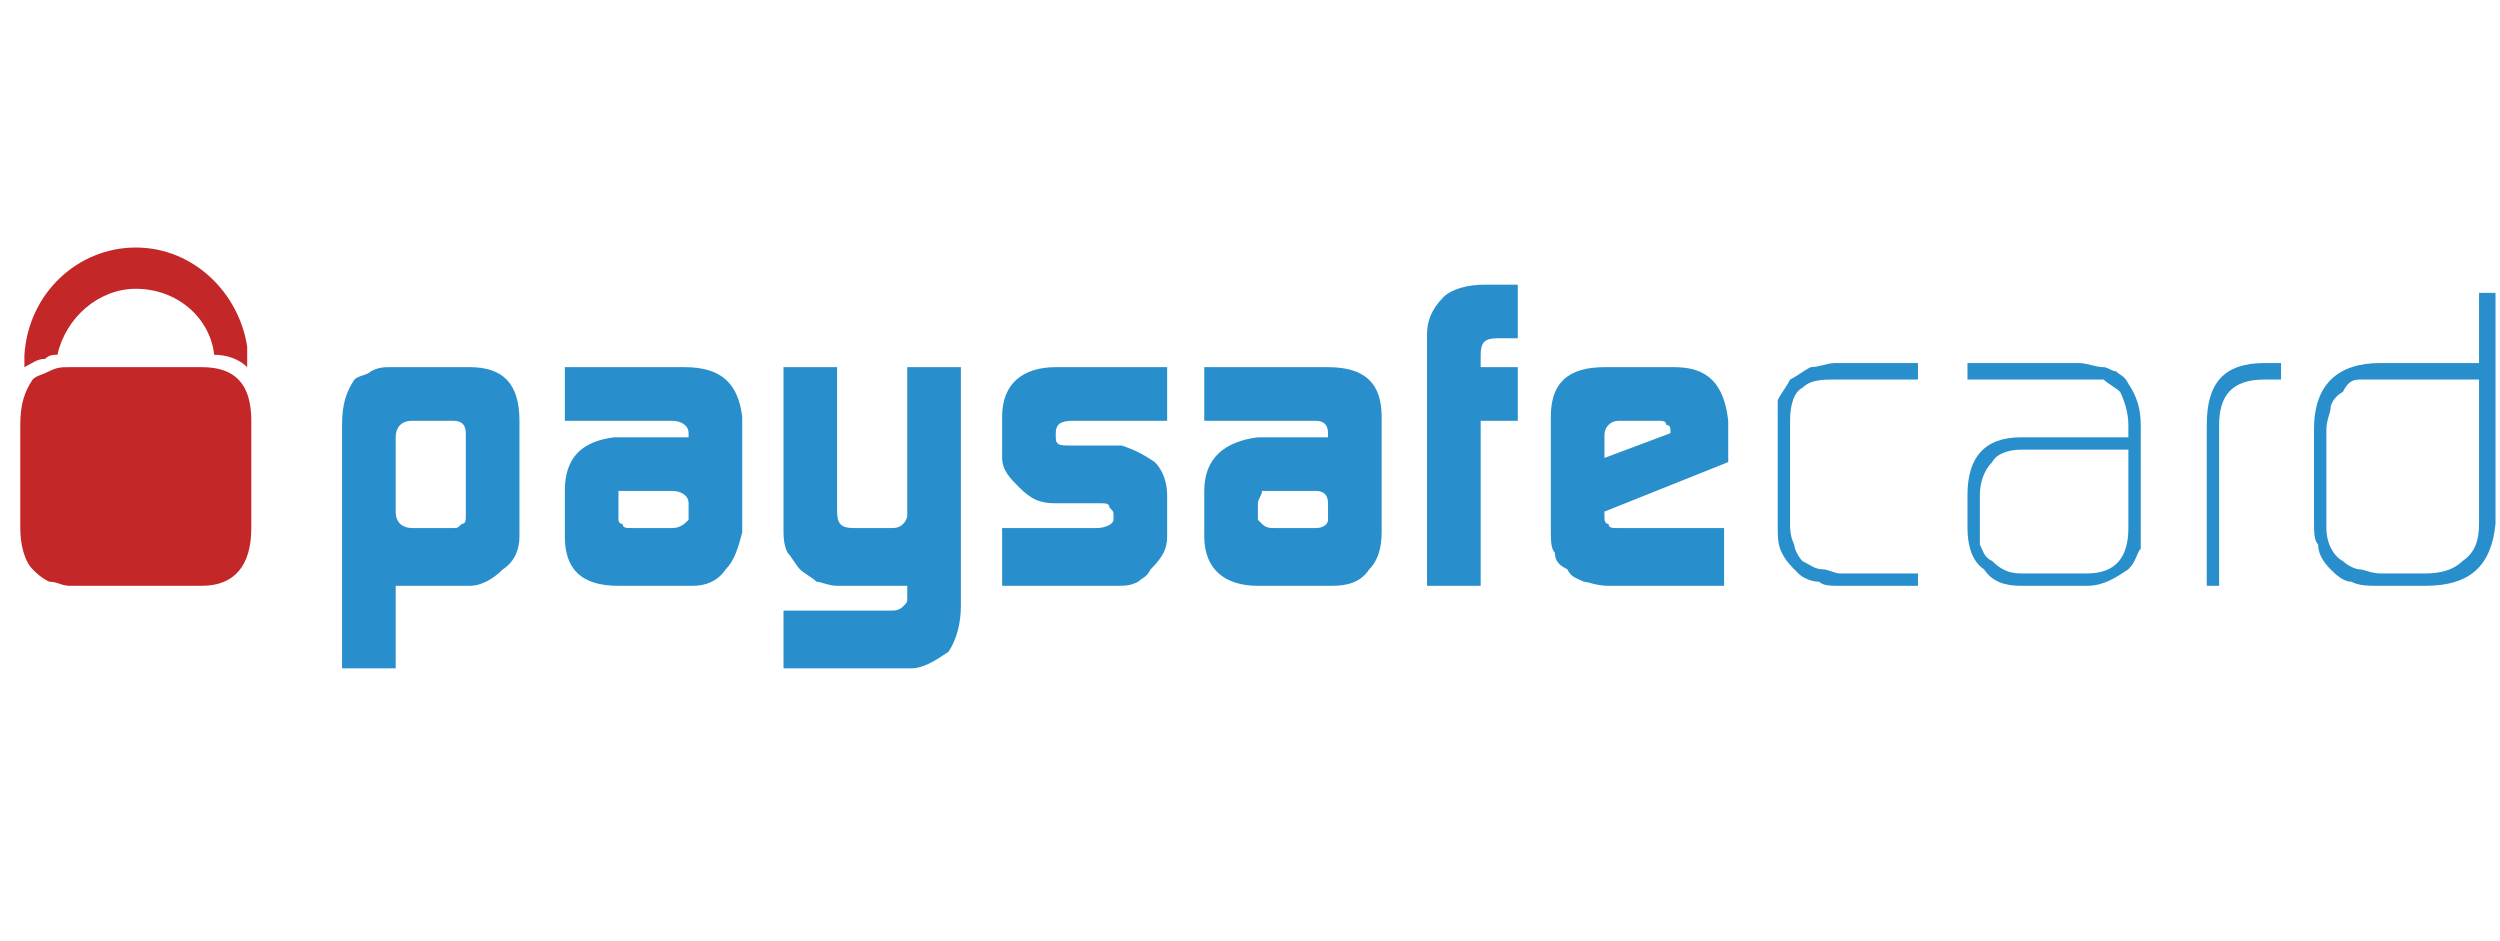 <svg width="101" height="38" viewBox="0 0 101 38" fill="none" xmlns="http://www.w3.org/2000/svg">
<g clip-path="url(#clip0_7115_11178)">
<path fill-rule="evenodd" clip-rule="evenodd" d="M18.819 17.5C18.819 17.167 18.653 17 18.319 17H16.653C16.153 17 15.986 17.333 15.986 17.667V20.667C15.986 21.167 16.319 21.333 16.653 21.333H18.319C18.486 21.333 18.486 21.333 18.653 21.167C18.819 21.167 18.819 21 18.819 20.833V17.5ZM13.819 17.167C13.819 16.333 13.986 15.833 14.319 15.333C14.486 15.167 14.819 15.167 14.986 15C15.319 14.833 15.486 14.833 15.819 14.833H18.986C20.319 14.833 20.986 15.5 20.986 17V21.667C20.986 22.167 20.819 22.667 20.319 23C19.986 23.333 19.486 23.667 18.986 23.667H15.986V27H13.819V17.167Z" fill="#288FCC"/>
<path fill-rule="evenodd" clip-rule="evenodd" d="M24.986 21C24.986 21 24.986 21.167 25.153 21.167C25.153 21.333 25.319 21.333 25.486 21.333H27.153C27.486 21.333 27.653 21.167 27.819 21V20.333C27.819 20 27.486 19.833 27.153 19.833H25.486C25.319 19.833 25.153 19.833 24.986 19.833C24.986 20 24.986 20.167 24.986 20.333V21ZM27.819 17.5C27.819 17.167 27.486 17 27.153 17H22.819V14.833H27.653C29.153 14.833 29.819 15.5 29.986 16.833V21.5C29.819 22.167 29.653 22.667 29.319 23C28.986 23.5 28.486 23.667 27.986 23.667H24.986C23.486 23.667 22.819 23 22.819 21.667V19.833C22.819 18.5 23.486 17.833 24.819 17.667H27.819V17.5Z" fill="#288FCC"/>
<path fill-rule="evenodd" clip-rule="evenodd" d="M35.986 24.667C36.153 24.667 36.319 24.667 36.486 24.5C36.653 24.333 36.653 24.333 36.653 24.167V24V23.667H33.819C33.486 23.667 33.153 23.5 32.986 23.5C32.819 23.333 32.486 23.167 32.319 23C32.153 22.833 31.986 22.5 31.82 22.333C31.653 22 31.653 21.667 31.653 21.333V14.833H33.819V20.667C33.819 21.167 33.986 21.333 34.486 21.333H35.986C36.153 21.333 36.319 21.333 36.486 21.167C36.486 21.167 36.653 21 36.653 20.833V20.667V14.833H38.819V24.5C38.819 25.167 38.653 25.833 38.319 26.333C37.819 26.667 37.319 27 36.819 27H31.653V24.667H35.986Z" fill="#288FCC"/>
<path fill-rule="evenodd" clip-rule="evenodd" d="M40.486 21.333H44.32C44.653 21.333 44.986 21.167 44.986 21V20.833C44.986 20.667 44.986 20.667 44.82 20.5C44.82 20.333 44.653 20.333 44.486 20.333H44.32H42.653C41.986 20.333 41.653 20.167 41.153 19.667C40.82 19.333 40.486 19 40.486 18.5V16.833C40.486 15.5 41.32 14.833 42.653 14.833H47.153V17H43.32C42.82 17 42.653 17.167 42.653 17.5V17.667C42.653 18 42.82 18 43.32 18H45.32C45.82 18.167 46.153 18.333 46.653 18.667C46.986 19 47.153 19.5 47.153 20V21.667C47.153 22.167 46.986 22.5 46.486 23C46.32 23.333 46.153 23.333 45.986 23.5C45.653 23.667 45.486 23.667 44.986 23.667H40.486V21.333Z" fill="#288FCC"/>
<path fill-rule="evenodd" clip-rule="evenodd" d="M50.819 21L50.986 21.167C51.152 21.333 51.319 21.333 51.486 21.333H53.152C53.486 21.333 53.652 21.167 53.652 21V20.333C53.652 20 53.486 19.833 53.152 19.833H51.486C51.152 19.833 51.152 19.833 50.986 19.833C50.986 20 50.819 20.167 50.819 20.333V21ZM53.652 17.5C53.652 17.167 53.486 17 53.152 17H48.652V14.833H53.652C55.152 14.833 55.819 15.5 55.819 16.833V21.5C55.819 22.167 55.652 22.667 55.319 23C54.986 23.5 54.486 23.667 53.819 23.667H50.819C49.486 23.667 48.652 23 48.652 21.667V19.833C48.652 18.5 49.486 17.833 50.819 17.667H53.652V17.5Z" fill="#288FCC"/>
<path fill-rule="evenodd" clip-rule="evenodd" d="M57.652 13.5C57.652 13 57.819 12.5 58.319 12C58.652 11.667 59.319 11.5 59.986 11.5H61.319V13.667H60.486C59.986 13.667 59.819 13.833 59.819 14.333V14.833H61.319V17H59.819V23.667H57.652V13.5Z" fill="#288FCC"/>
<path fill-rule="evenodd" clip-rule="evenodd" d="M67.486 17.5V17.333C67.486 17.333 67.486 17.167 67.32 17.167C67.32 17 67.153 17 66.986 17H65.486C65.32 17 65.153 17 64.986 17.167C64.82 17.333 64.82 17.5 64.82 17.667V18.5L67.486 17.5ZM64.82 20.667V20.833C64.82 21 64.82 21.167 64.986 21.167C64.986 21.333 65.153 21.333 65.32 21.333H65.486H69.653V23.667H64.986C64.486 23.667 64.153 23.5 63.986 23.5C63.653 23.333 63.486 23.333 63.319 23C62.986 22.833 62.819 22.667 62.819 22.333C62.653 22.167 62.653 21.833 62.653 21.333V16.833C62.653 15.5 63.319 14.833 64.82 14.833H67.653C68.986 14.833 69.653 15.5 69.82 17V18.667L64.82 20.667Z" fill="#288FCC"/>
<path fill-rule="evenodd" clip-rule="evenodd" d="M74.319 23.667C73.986 23.667 73.653 23.667 73.486 23.5C73.153 23.5 72.819 23.333 72.653 23.167C72.319 22.833 72.153 22.667 71.986 22.333C71.819 22 71.819 21.667 71.819 21.167V17C71.819 16.667 71.819 16.333 71.819 16.167C71.986 15.833 72.153 15.667 72.319 15.333C72.653 15.167 72.819 15 73.153 14.833C73.486 14.833 73.819 14.667 74.153 14.667H77.486V15.333H74.153C73.653 15.333 73.153 15.333 72.819 15.667C72.486 15.833 72.319 16.333 72.319 17V21.167C72.319 21.333 72.319 21.667 72.486 22C72.486 22.167 72.653 22.5 72.819 22.667C73.153 22.833 73.319 23 73.653 23C73.819 23 74.153 23.167 74.319 23.167H77.486V23.667H74.319Z" fill="#288FCC"/>
<path fill-rule="evenodd" clip-rule="evenodd" d="M85.986 18.167H81.653C81.153 18.167 80.653 18.333 80.486 18.667C80.153 19 79.986 19.5 79.986 20V21.333C79.986 21.667 79.986 21.833 79.986 22C80.153 22.333 80.153 22.5 80.486 22.667C80.819 23 81.153 23.167 81.653 23.167H84.319C85.486 23.167 85.986 22.5 85.986 21.333V18.167ZM86.486 21.167C86.486 21.5 86.486 21.833 86.486 22.167C86.319 22.333 86.319 22.667 85.986 23C85.486 23.333 84.986 23.667 84.319 23.667H81.653C80.986 23.667 80.486 23.5 80.153 23C79.653 22.667 79.486 22 79.486 21.333V20C79.486 18.5 80.153 17.667 81.653 17.667H85.986V17.167C85.986 16.667 85.819 16.167 85.653 15.833C85.486 15.667 85.153 15.5 84.986 15.333C84.653 15.333 84.486 15.333 84.153 15.333H79.486V14.667H83.986C84.319 14.667 84.653 14.833 84.986 14.833C85.153 14.833 85.319 15 85.486 15C85.653 15.167 85.819 15.167 85.986 15.5C86.319 16 86.486 16.5 86.486 17.167V21.167Z" fill="#288FCC"/>
<path fill-rule="evenodd" clip-rule="evenodd" d="M91.486 15.333C90.153 15.333 89.653 16 89.653 17.167V23.667H89.153V17.167C89.153 15.5 89.82 14.667 91.486 14.667H92.153V15.333H91.486Z" fill="#288FCC"/>
<path fill-rule="evenodd" clip-rule="evenodd" d="M100.153 15.333H96.153C95.819 15.333 95.486 15.333 95.319 15.333C94.986 15.333 94.819 15.5 94.653 15.833C94.319 16 94.153 16.333 94.153 16.5C94.153 16.667 93.986 17 93.986 17.333V21.333C93.986 22 94.319 22.5 94.653 22.667C94.819 22.833 95.153 23 95.319 23C95.486 23 95.819 23.167 96.153 23.167H97.986C98.653 23.167 99.153 23 99.486 22.667C99.986 22.333 100.153 21.833 100.153 21.167V15.333ZM100.819 21.167C100.653 22.833 99.819 23.667 97.986 23.667H96.153C95.653 23.667 95.319 23.667 94.986 23.5C94.653 23.5 94.319 23.167 94.153 23C93.819 22.667 93.653 22.333 93.653 22C93.486 21.833 93.486 21.5 93.486 21V17.333C93.486 15.5 94.486 14.667 96.153 14.667H100.153V11.833H100.819V21.167Z" fill="#288FCC"/>
<path fill-rule="evenodd" clip-rule="evenodd" d="M1.82 14.5C1.986 14.333 2.153 14.333 2.32 14.333C2.653 12.833 3.986 11.667 5.486 11.667C7.153 11.667 8.486 12.833 8.653 14.333C9.153 14.333 9.653 14.5 9.986 14.833C9.986 14.5 9.986 14.333 9.986 14C9.653 11.833 7.82 10 5.486 10C3.153 10 1.153 11.833 0.986 14.333C0.986 14.5 0.986 14.667 0.986 14.833C1.32 14.667 1.486 14.5 1.82 14.5Z" fill="#C32728"/>
<path fill-rule="evenodd" clip-rule="evenodd" d="M8.153 14.833H2.819C2.486 14.833 2.319 14.833 1.986 15C1.653 15.167 1.486 15.167 1.319 15.333C0.986 15.833 0.819 16.333 0.819 17.167V21.333C0.819 22 0.986 22.667 1.319 23C1.486 23.167 1.653 23.333 1.986 23.5C2.319 23.5 2.486 23.667 2.819 23.667H8.153C9.486 23.667 10.153 22.833 10.153 21.333V17C10.153 15.5 9.486 14.833 8.153 14.833Z" fill="#C32728"/>
</g>
<defs>
<clipPath id="clip0_7115_11178">
<rect width="100" height="37" fill="white" transform="translate(0.819 0.5)"/>
</clipPath>
</defs>
</svg>
